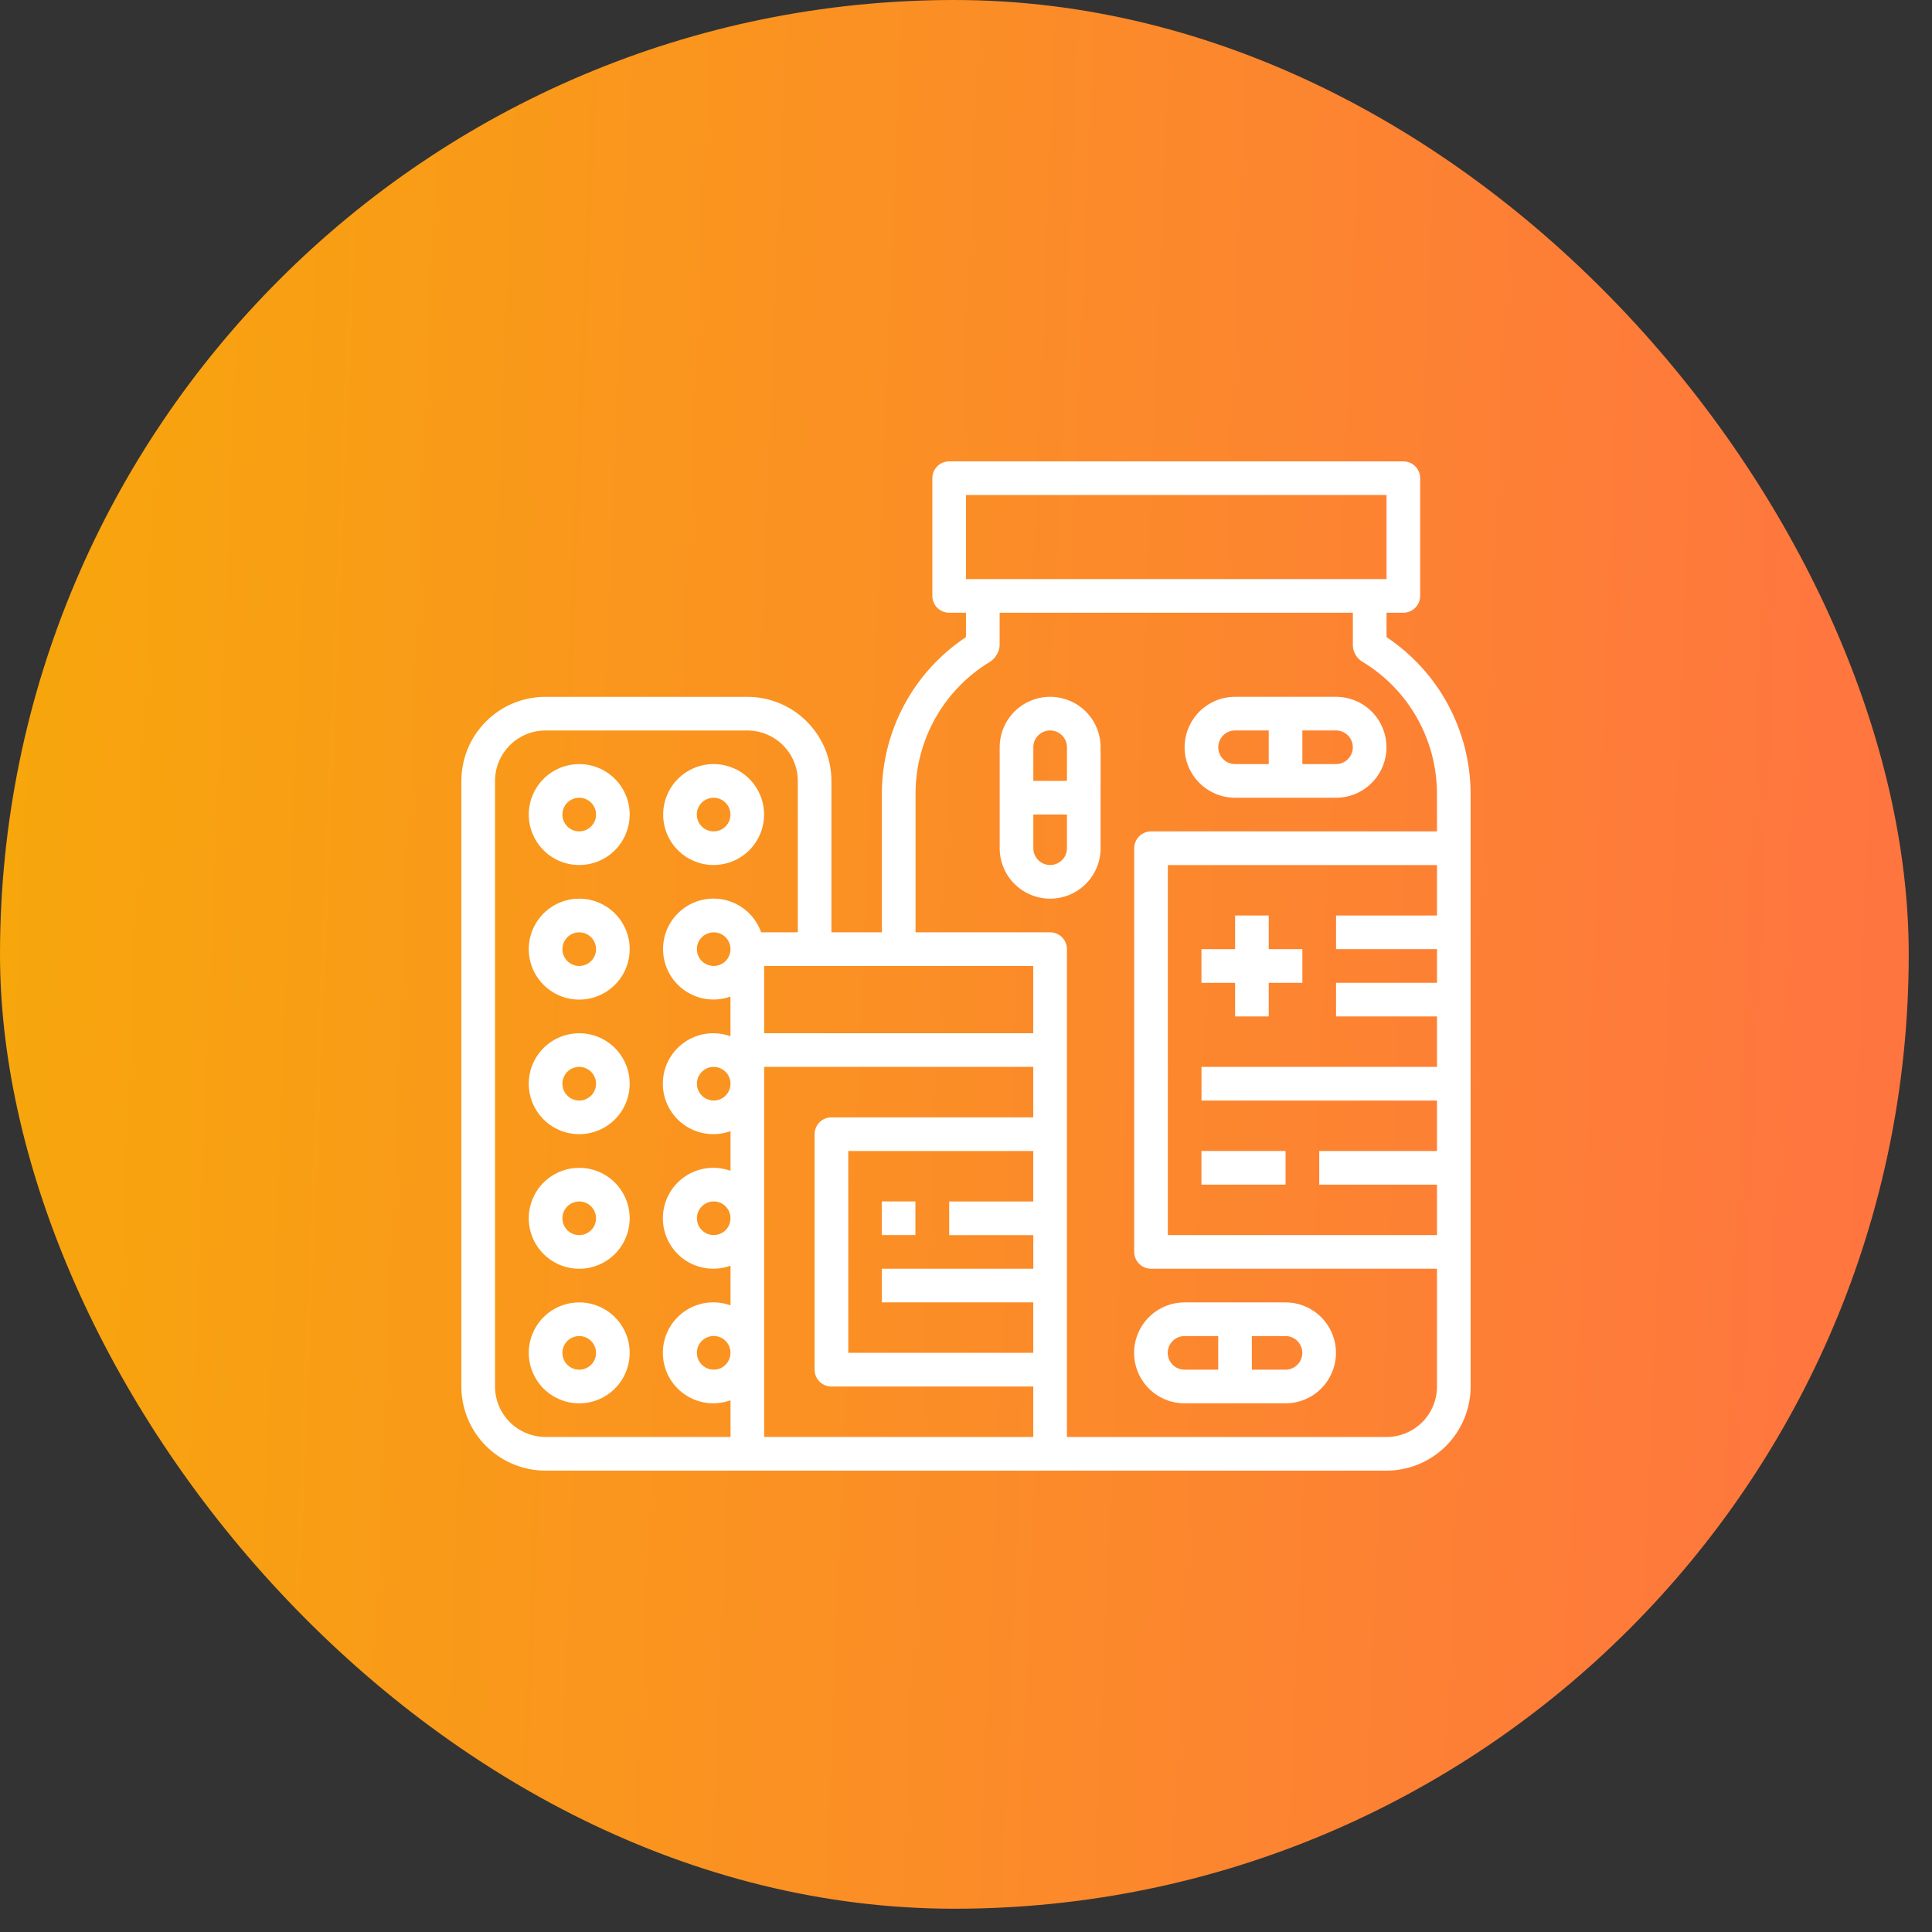 <svg width="67" height="67" viewBox="0 0 67 67" fill="none" xmlns="http://www.w3.org/2000/svg">
<rect x="0" y="0" width="67" height="67" fill="#333333" stroke="none"/>
<rect width="66.193" height="66.193" rx="33.097" fill="url(#paint0_linear_105_186)"/>
<path d="M20.087 31.165C19.741 31.165 19.402 31.268 19.114 31.46C18.826 31.653 18.602 31.926 18.47 32.246C18.337 32.566 18.303 32.918 18.37 33.257C18.438 33.597 18.605 33.908 18.849 34.153C19.094 34.398 19.406 34.565 19.745 34.632C20.085 34.7 20.437 34.665 20.757 34.532C21.076 34.4 21.35 34.176 21.542 33.888C21.734 33.6 21.837 33.261 21.837 32.915C21.837 32.451 21.652 32.006 21.324 31.678C20.996 31.35 20.551 31.165 20.087 31.165ZM20.087 33.499C19.952 33.499 19.821 33.452 19.717 33.366C19.613 33.281 19.541 33.161 19.515 33.029C19.489 32.897 19.509 32.759 19.573 32.641C19.637 32.522 19.739 32.428 19.864 32.377C19.989 32.325 20.127 32.318 20.256 32.358C20.386 32.397 20.497 32.48 20.572 32.592C20.647 32.704 20.68 32.839 20.667 32.973C20.654 33.107 20.595 33.233 20.499 33.328C20.39 33.437 20.241 33.499 20.087 33.499Z" fill="white"/>
<path d="M48.084 22.094V21.249H48.667C48.743 21.249 48.819 21.234 48.89 21.204C48.961 21.175 49.025 21.132 49.079 21.078C49.133 21.024 49.176 20.959 49.206 20.889C49.235 20.818 49.25 20.742 49.25 20.665V16.583C49.25 16.428 49.189 16.28 49.079 16.17C49.025 16.116 48.961 16.073 48.89 16.044C48.819 16.015 48.743 16 48.667 16H32.917C32.84 16 32.764 16.015 32.693 16.044C32.622 16.073 32.558 16.116 32.504 16.17C32.449 16.224 32.406 16.289 32.377 16.36C32.348 16.43 32.333 16.506 32.333 16.583V20.665C32.333 20.742 32.348 20.818 32.377 20.889C32.406 20.959 32.449 21.024 32.503 21.078C32.558 21.132 32.622 21.175 32.693 21.204C32.764 21.234 32.839 21.249 32.916 21.249H33.499V22.095C32.605 22.688 31.87 23.493 31.362 24.438C30.853 25.384 30.585 26.44 30.583 27.514V32.332H28.833V27.083C28.833 26.31 28.526 25.568 27.979 25.021C27.432 24.474 26.691 24.166 25.918 24.166H18.917C18.534 24.165 18.154 24.241 17.8 24.387C17.446 24.534 17.124 24.749 16.854 25.02C16.583 25.291 16.368 25.612 16.221 25.966C16.075 26.32 16 26.7 16 27.083V48.083C16 48.857 16.307 49.598 16.854 50.145C17.401 50.692 18.143 51 18.917 51H48.084C48.857 50.999 49.599 50.692 50.145 50.145C50.692 49.598 51 48.857 51 48.083V27.514C50.995 26.44 50.726 25.385 50.218 24.44C49.709 23.495 48.976 22.69 48.084 22.094ZM33.5 17.166H48.084V20.082H33.5V17.166ZM35.833 41.666H32.917V42.833H35.834V43.998H30.583V45.165H35.833V46.915H29.417V39.916H35.833V41.666ZM35.833 35.832H26.5V33.498H35.833V35.832ZM17.167 48.083V27.083C17.167 26.853 17.212 26.626 17.3 26.413C17.388 26.201 17.517 26.008 17.679 25.846C17.842 25.683 18.035 25.554 18.247 25.466C18.459 25.378 18.687 25.333 18.917 25.333H25.918C26.147 25.333 26.375 25.378 26.587 25.466C26.799 25.554 26.992 25.683 27.155 25.846C27.317 26.008 27.446 26.201 27.534 26.413C27.622 26.626 27.667 26.853 27.667 27.083V32.331H26.396C26.28 32.005 26.071 31.72 25.794 31.512C25.516 31.304 25.184 31.183 24.838 31.165C24.492 31.146 24.148 31.23 23.85 31.407C23.552 31.585 23.313 31.846 23.164 32.16C23.015 32.472 22.962 32.822 23.012 33.165C23.062 33.508 23.212 33.829 23.445 34.086C23.677 34.343 23.98 34.525 24.316 34.61C24.652 34.694 25.006 34.677 25.332 34.56V35.937C25.068 35.841 24.784 35.81 24.506 35.847C24.227 35.884 23.962 35.987 23.731 36.149C23.501 36.31 23.313 36.525 23.183 36.774C23.053 37.024 22.986 37.301 22.986 37.582C22.986 37.864 23.054 38.141 23.184 38.39C23.314 38.639 23.502 38.854 23.733 39.015C23.963 39.176 24.229 39.279 24.507 39.316C24.786 39.353 25.069 39.322 25.334 39.227V40.603C25.069 40.508 24.786 40.477 24.507 40.514C24.229 40.55 23.963 40.654 23.733 40.815C23.503 40.977 23.314 41.191 23.185 41.441C23.055 41.69 22.987 41.968 22.987 42.249C22.987 42.53 23.055 42.807 23.185 43.057C23.314 43.306 23.503 43.52 23.733 43.682C23.963 43.843 24.229 43.947 24.507 43.983C24.786 44.02 25.069 43.989 25.334 43.894V45.269C25.069 45.173 24.786 45.142 24.507 45.179C24.229 45.216 23.963 45.319 23.733 45.481C23.503 45.642 23.314 45.857 23.185 46.107C23.055 46.356 22.987 46.633 22.987 46.915C22.987 47.196 23.055 47.473 23.184 47.723C23.314 47.972 23.502 48.187 23.733 48.348C23.963 48.51 24.229 48.613 24.507 48.65C24.786 48.687 25.069 48.656 25.334 48.56V49.831H18.917C18.687 49.831 18.459 49.786 18.247 49.698C18.035 49.61 17.842 49.481 17.679 49.319C17.517 49.156 17.388 48.963 17.3 48.751C17.212 48.539 17.167 48.311 17.167 48.081V48.083ZM25.333 32.916C25.334 33.031 25.299 33.144 25.235 33.24C25.171 33.336 25.08 33.411 24.973 33.455C24.866 33.499 24.749 33.51 24.636 33.487C24.523 33.465 24.419 33.41 24.337 33.328C24.256 33.246 24.201 33.143 24.179 33.03C24.156 32.917 24.167 32.8 24.211 32.693C24.255 32.586 24.329 32.495 24.425 32.431C24.522 32.367 24.635 32.332 24.75 32.333C24.827 32.332 24.902 32.347 24.973 32.376C25.044 32.406 25.108 32.448 25.163 32.502C25.217 32.557 25.26 32.621 25.289 32.692C25.318 32.763 25.333 32.839 25.333 32.916ZM25.333 37.582C25.334 37.698 25.299 37.811 25.235 37.907C25.171 38.003 25.08 38.078 24.973 38.122C24.866 38.165 24.749 38.176 24.636 38.154C24.523 38.131 24.42 38.076 24.338 37.995C24.257 37.913 24.201 37.809 24.179 37.696C24.157 37.583 24.168 37.466 24.211 37.36C24.255 37.253 24.33 37.161 24.426 37.097C24.522 37.033 24.635 36.999 24.75 36.999C24.904 36.999 25.052 37.06 25.161 37.169C25.216 37.223 25.259 37.288 25.289 37.359C25.318 37.43 25.333 37.505 25.333 37.582ZM25.333 42.249C25.333 42.364 25.299 42.477 25.235 42.573C25.171 42.669 25.08 42.744 24.973 42.788C24.866 42.831 24.749 42.842 24.636 42.82C24.523 42.797 24.42 42.742 24.338 42.661C24.257 42.579 24.201 42.475 24.179 42.362C24.157 42.249 24.168 42.132 24.211 42.026C24.255 41.919 24.33 41.828 24.426 41.763C24.522 41.699 24.635 41.665 24.75 41.665C24.827 41.665 24.903 41.68 24.974 41.709C25.044 41.738 25.109 41.781 25.163 41.835C25.217 41.889 25.26 41.954 25.289 42.025C25.319 42.096 25.334 42.172 25.333 42.249ZM25.333 46.916C25.334 47.031 25.299 47.144 25.235 47.24C25.171 47.336 25.08 47.411 24.973 47.455C24.866 47.498 24.749 47.509 24.636 47.486C24.523 47.464 24.419 47.408 24.337 47.327C24.256 47.245 24.201 47.141 24.179 47.028C24.156 46.915 24.167 46.798 24.211 46.691C24.255 46.584 24.329 46.493 24.425 46.429C24.522 46.365 24.635 46.331 24.75 46.331C24.827 46.331 24.902 46.346 24.973 46.375C25.044 46.404 25.108 46.447 25.163 46.501C25.217 46.555 25.26 46.62 25.289 46.691C25.319 46.762 25.334 46.839 25.333 46.916ZM26.5 49.832V36.999H35.833V38.749H28.833C28.757 38.749 28.681 38.764 28.61 38.793C28.539 38.822 28.475 38.865 28.421 38.919C28.366 38.974 28.323 39.038 28.294 39.109C28.265 39.18 28.25 39.256 28.25 39.332V47.499C28.25 47.576 28.265 47.652 28.294 47.723C28.323 47.794 28.366 47.858 28.42 47.912C28.475 47.967 28.539 48.01 28.61 48.039C28.681 48.068 28.757 48.083 28.833 48.083H35.833V49.833L26.5 49.832ZM49.834 32.916V34.082H46.333V35.249H49.834V36.999H41.667V38.166H49.834V39.916H45.75V41.082H49.834V42.832H40.5V29.999H49.834V31.749H46.333V32.916H49.834ZM49.834 28.832H39.917C39.84 28.832 39.764 28.848 39.694 28.877C39.623 28.906 39.558 28.949 39.504 29.003C39.45 29.057 39.407 29.122 39.378 29.193C39.349 29.263 39.333 29.339 39.333 29.416V43.416C39.334 43.57 39.395 43.718 39.505 43.828C39.614 43.937 39.762 43.998 39.917 43.998H49.834V48.083C49.834 48.313 49.788 48.541 49.7 48.753C49.612 48.965 49.484 49.158 49.321 49.321C49.159 49.483 48.966 49.612 48.753 49.7C48.541 49.788 48.313 49.833 48.084 49.833H37V32.916C37 32.761 36.939 32.613 36.83 32.503C36.72 32.394 36.572 32.332 36.418 32.332H31.75V27.514C31.752 26.594 31.992 25.69 32.446 24.89C32.899 24.09 33.552 23.42 34.34 22.945C34.426 22.891 34.498 22.817 34.55 22.729L34.59 22.66C34.639 22.57 34.665 22.47 34.667 22.367V21.248H46.916V22.415C46.925 22.523 46.959 22.627 47.016 22.719C47.073 22.812 47.15 22.889 47.243 22.946C48.031 23.42 48.684 24.09 49.137 24.89C49.591 25.691 49.83 26.595 49.833 27.515L49.834 28.832Z" fill="white"/>
<path d="M20.087 45.166C19.741 45.166 19.402 45.269 19.114 45.461C18.826 45.654 18.602 45.927 18.47 46.247C18.337 46.566 18.303 46.919 18.37 47.258C18.438 47.597 18.605 47.909 18.849 48.154C19.094 48.399 19.406 48.566 19.745 48.633C20.085 48.7 20.437 48.666 20.757 48.533C21.076 48.401 21.35 48.176 21.542 47.889C21.734 47.601 21.837 47.262 21.837 46.916C21.837 46.452 21.652 46.007 21.324 45.679C20.996 45.351 20.551 45.166 20.087 45.166ZM20.087 47.499C19.952 47.499 19.821 47.453 19.717 47.367C19.613 47.281 19.541 47.162 19.515 47.03C19.489 46.898 19.509 46.76 19.573 46.641C19.637 46.522 19.739 46.429 19.864 46.378C19.989 46.326 20.127 46.319 20.256 46.358C20.386 46.398 20.497 46.48 20.572 46.593C20.647 46.705 20.68 46.84 20.667 46.974C20.654 47.108 20.595 47.233 20.499 47.329C20.39 47.438 20.241 47.499 20.087 47.499Z" fill="white"/>
<path d="M20.087 40.499C19.741 40.499 19.402 40.602 19.114 40.794C18.826 40.987 18.602 41.26 18.47 41.58C18.337 41.9 18.303 42.252 18.37 42.591C18.438 42.931 18.605 43.242 18.849 43.487C19.094 43.732 19.406 43.899 19.745 43.966C20.085 44.034 20.437 43.999 20.757 43.866C21.076 43.734 21.35 43.51 21.542 43.222C21.734 42.934 21.837 42.595 21.837 42.249C21.837 41.785 21.652 41.34 21.324 41.012C20.996 40.684 20.551 40.499 20.087 40.499ZM20.087 42.833C19.952 42.833 19.821 42.786 19.717 42.7C19.613 42.614 19.541 42.495 19.515 42.363C19.489 42.231 19.509 42.093 19.573 41.974C19.637 41.855 19.739 41.762 19.864 41.711C19.989 41.659 20.127 41.652 20.256 41.691C20.386 41.731 20.497 41.813 20.572 41.926C20.647 42.038 20.68 42.173 20.667 42.307C20.654 42.441 20.595 42.567 20.499 42.662C20.39 42.771 20.241 42.833 20.087 42.833Z" fill="white"/>
<path d="M20.087 35.832C19.741 35.832 19.402 35.935 19.114 36.127C18.826 36.32 18.602 36.593 18.47 36.913C18.337 37.233 18.303 37.584 18.37 37.924C18.438 38.264 18.605 38.575 18.849 38.82C19.094 39.065 19.406 39.232 19.745 39.299C20.085 39.367 20.437 39.332 20.757 39.199C21.076 39.067 21.35 38.843 21.542 38.555C21.734 38.267 21.837 37.928 21.837 37.582C21.837 37.118 21.652 36.673 21.324 36.345C20.996 36.017 20.551 35.832 20.087 35.832ZM20.087 38.166C19.952 38.166 19.821 38.119 19.717 38.033C19.613 37.947 19.541 37.828 19.515 37.696C19.489 37.564 19.509 37.426 19.573 37.307C19.637 37.188 19.739 37.095 19.864 37.044C19.989 36.992 20.127 36.985 20.256 37.025C20.386 37.064 20.497 37.147 20.572 37.259C20.647 37.371 20.68 37.506 20.667 37.64C20.654 37.774 20.595 37.9 20.499 37.995C20.39 38.104 20.241 38.166 20.087 38.166Z" fill="white"/>
<path d="M20.087 26.498C19.741 26.498 19.402 26.601 19.114 26.793C18.826 26.985 18.602 27.259 18.47 27.578C18.337 27.898 18.303 28.25 18.37 28.59C18.438 28.929 18.605 29.241 18.849 29.486C19.094 29.731 19.406 29.897 19.745 29.965C20.085 30.032 20.437 29.997 20.757 29.865C21.076 29.733 21.35 29.508 21.542 29.22C21.734 28.932 21.837 28.594 21.837 28.248C21.837 27.784 21.652 27.339 21.324 27.011C20.996 26.682 20.551 26.498 20.087 26.498ZM20.087 28.831C19.952 28.831 19.821 28.784 19.717 28.699C19.613 28.613 19.541 28.494 19.515 28.362C19.489 28.229 19.509 28.092 19.573 27.973C19.637 27.854 19.739 27.761 19.864 27.709C19.989 27.658 20.127 27.651 20.256 27.69C20.386 27.729 20.497 27.812 20.572 27.924C20.647 28.037 20.68 28.171 20.667 28.305C20.654 28.44 20.595 28.565 20.499 28.661C20.39 28.77 20.241 28.831 20.087 28.831Z" fill="white"/>
<path d="M24.747 29.998C25.093 29.998 25.432 29.896 25.719 29.703C26.007 29.511 26.232 29.237 26.364 28.918C26.497 28.598 26.531 28.246 26.464 27.906C26.396 27.567 26.23 27.255 25.985 27.01C25.782 26.806 25.531 26.656 25.256 26.573C24.98 26.489 24.688 26.475 24.406 26.531C24.124 26.587 23.86 26.712 23.637 26.895C23.415 27.077 23.241 27.312 23.131 27.578C23.02 27.844 22.978 28.133 23.006 28.419C23.034 28.706 23.132 28.981 23.292 29.22C23.452 29.459 23.668 29.656 23.922 29.791C24.176 29.927 24.459 29.998 24.747 29.998ZM24.747 27.665C24.863 27.665 24.975 27.699 25.072 27.763C25.168 27.827 25.242 27.919 25.287 28.025C25.331 28.132 25.343 28.249 25.32 28.363C25.298 28.476 25.242 28.58 25.16 28.662C25.079 28.743 24.975 28.799 24.861 28.821C24.748 28.844 24.631 28.832 24.524 28.788C24.418 28.744 24.326 28.669 24.262 28.573C24.198 28.477 24.164 28.364 24.164 28.249C24.164 28.094 24.225 27.946 24.335 27.836C24.444 27.727 24.592 27.665 24.747 27.665Z" fill="white"/>
<path d="M30.579 41.665H31.746V42.831H30.579V41.665Z" fill="white"/>
<path d="M36.418 24.165C36.188 24.165 35.96 24.21 35.748 24.298C35.536 24.386 35.343 24.515 35.18 24.677C35.018 24.84 34.889 25.032 34.801 25.245C34.713 25.457 34.668 25.685 34.668 25.915V29.415C34.668 29.879 34.852 30.324 35.18 30.652C35.509 30.98 35.954 31.165 36.418 31.165C36.882 31.165 37.327 30.98 37.655 30.652C37.983 30.324 38.168 29.879 38.168 29.415V25.915C38.168 25.685 38.123 25.457 38.035 25.245C37.947 25.032 37.818 24.839 37.655 24.677C37.493 24.514 37.3 24.386 37.087 24.298C36.875 24.21 36.648 24.165 36.418 24.165ZM36.418 25.331C36.494 25.331 36.57 25.346 36.641 25.376C36.712 25.405 36.776 25.448 36.83 25.502C36.884 25.556 36.927 25.621 36.957 25.691C36.986 25.762 37.001 25.838 37.001 25.915V27.081H35.835V25.915C35.835 25.76 35.896 25.612 36.005 25.502C36.115 25.393 36.263 25.332 36.418 25.331ZM36.418 29.998C36.263 29.998 36.115 29.936 36.005 29.827C35.896 29.718 35.835 29.569 35.835 29.415V28.248H37.001V29.415C37.001 29.491 36.986 29.567 36.957 29.638C36.928 29.709 36.885 29.773 36.83 29.827C36.776 29.881 36.712 29.924 36.641 29.954C36.57 29.983 36.494 29.998 36.418 29.998Z" fill="white"/>
<path d="M43.998 31.749H42.832V32.916H41.665V34.083H42.832V35.249H43.998V34.083H45.165V32.916H43.998V31.749Z" fill="white"/>
<path d="M41.665 39.915H44.582V41.082H41.665V39.915Z" fill="white"/>
<path d="M46.331 24.165H42.831C42.367 24.165 41.922 24.349 41.594 24.677C41.266 25.006 41.081 25.451 41.081 25.915C41.081 26.379 41.266 26.824 41.594 27.152C41.922 27.48 42.367 27.665 42.831 27.665H46.331C46.796 27.665 47.241 27.48 47.569 27.152C47.897 26.824 48.081 26.379 48.081 25.915C48.081 25.451 47.897 25.006 47.569 24.677C47.241 24.349 46.796 24.165 46.331 24.165ZM42.248 25.915C42.248 25.838 42.263 25.762 42.293 25.691C42.322 25.621 42.365 25.556 42.419 25.502C42.528 25.393 42.677 25.331 42.831 25.331H43.998V26.498H42.831C42.755 26.498 42.679 26.483 42.608 26.454C42.537 26.424 42.473 26.381 42.419 26.327C42.365 26.273 42.322 26.209 42.292 26.138C42.263 26.067 42.248 25.991 42.248 25.915ZM46.331 26.498H45.165V25.331H46.331C46.486 25.331 46.635 25.393 46.744 25.502C46.853 25.612 46.915 25.76 46.915 25.915C46.915 26.07 46.853 26.218 46.744 26.327C46.635 26.437 46.486 26.498 46.331 26.498Z" fill="white"/>
<path d="M41.08 48.666H44.58C45.044 48.666 45.489 48.482 45.817 48.154C46.145 47.825 46.33 47.38 46.33 46.916C46.33 46.452 46.145 46.007 45.817 45.679C45.489 45.351 45.044 45.166 44.58 45.166H41.08C40.615 45.166 40.17 45.351 39.842 45.679C39.514 46.007 39.33 46.452 39.33 46.916C39.33 47.38 39.514 47.825 39.842 48.154C40.17 48.482 40.615 48.666 41.08 48.666ZM45.162 46.916C45.162 46.993 45.147 47.069 45.118 47.139C45.089 47.21 45.046 47.275 44.991 47.329C44.937 47.383 44.873 47.426 44.802 47.455C44.731 47.484 44.655 47.5 44.579 47.499H43.413V46.333H44.58C44.734 46.333 44.882 46.395 44.992 46.504C45.101 46.613 45.162 46.762 45.162 46.916ZM41.08 46.333H42.246V47.499H41.08C40.925 47.499 40.776 47.438 40.667 47.329C40.558 47.219 40.496 47.071 40.496 46.916C40.496 46.761 40.558 46.613 40.667 46.504C40.776 46.394 40.925 46.333 41.08 46.333Z" fill="white"/>
<defs>
<linearGradient id="paint0_linear_105_186" x1="64.612" y1="48.512" x2="-1.859" y2="45.814" gradientUnits="userSpaceOnUse">
<stop stop-color="#FF7540"/>
<stop offset="1" stop-color="#F7A70B"/>
</linearGradient>
</defs>
</svg>
